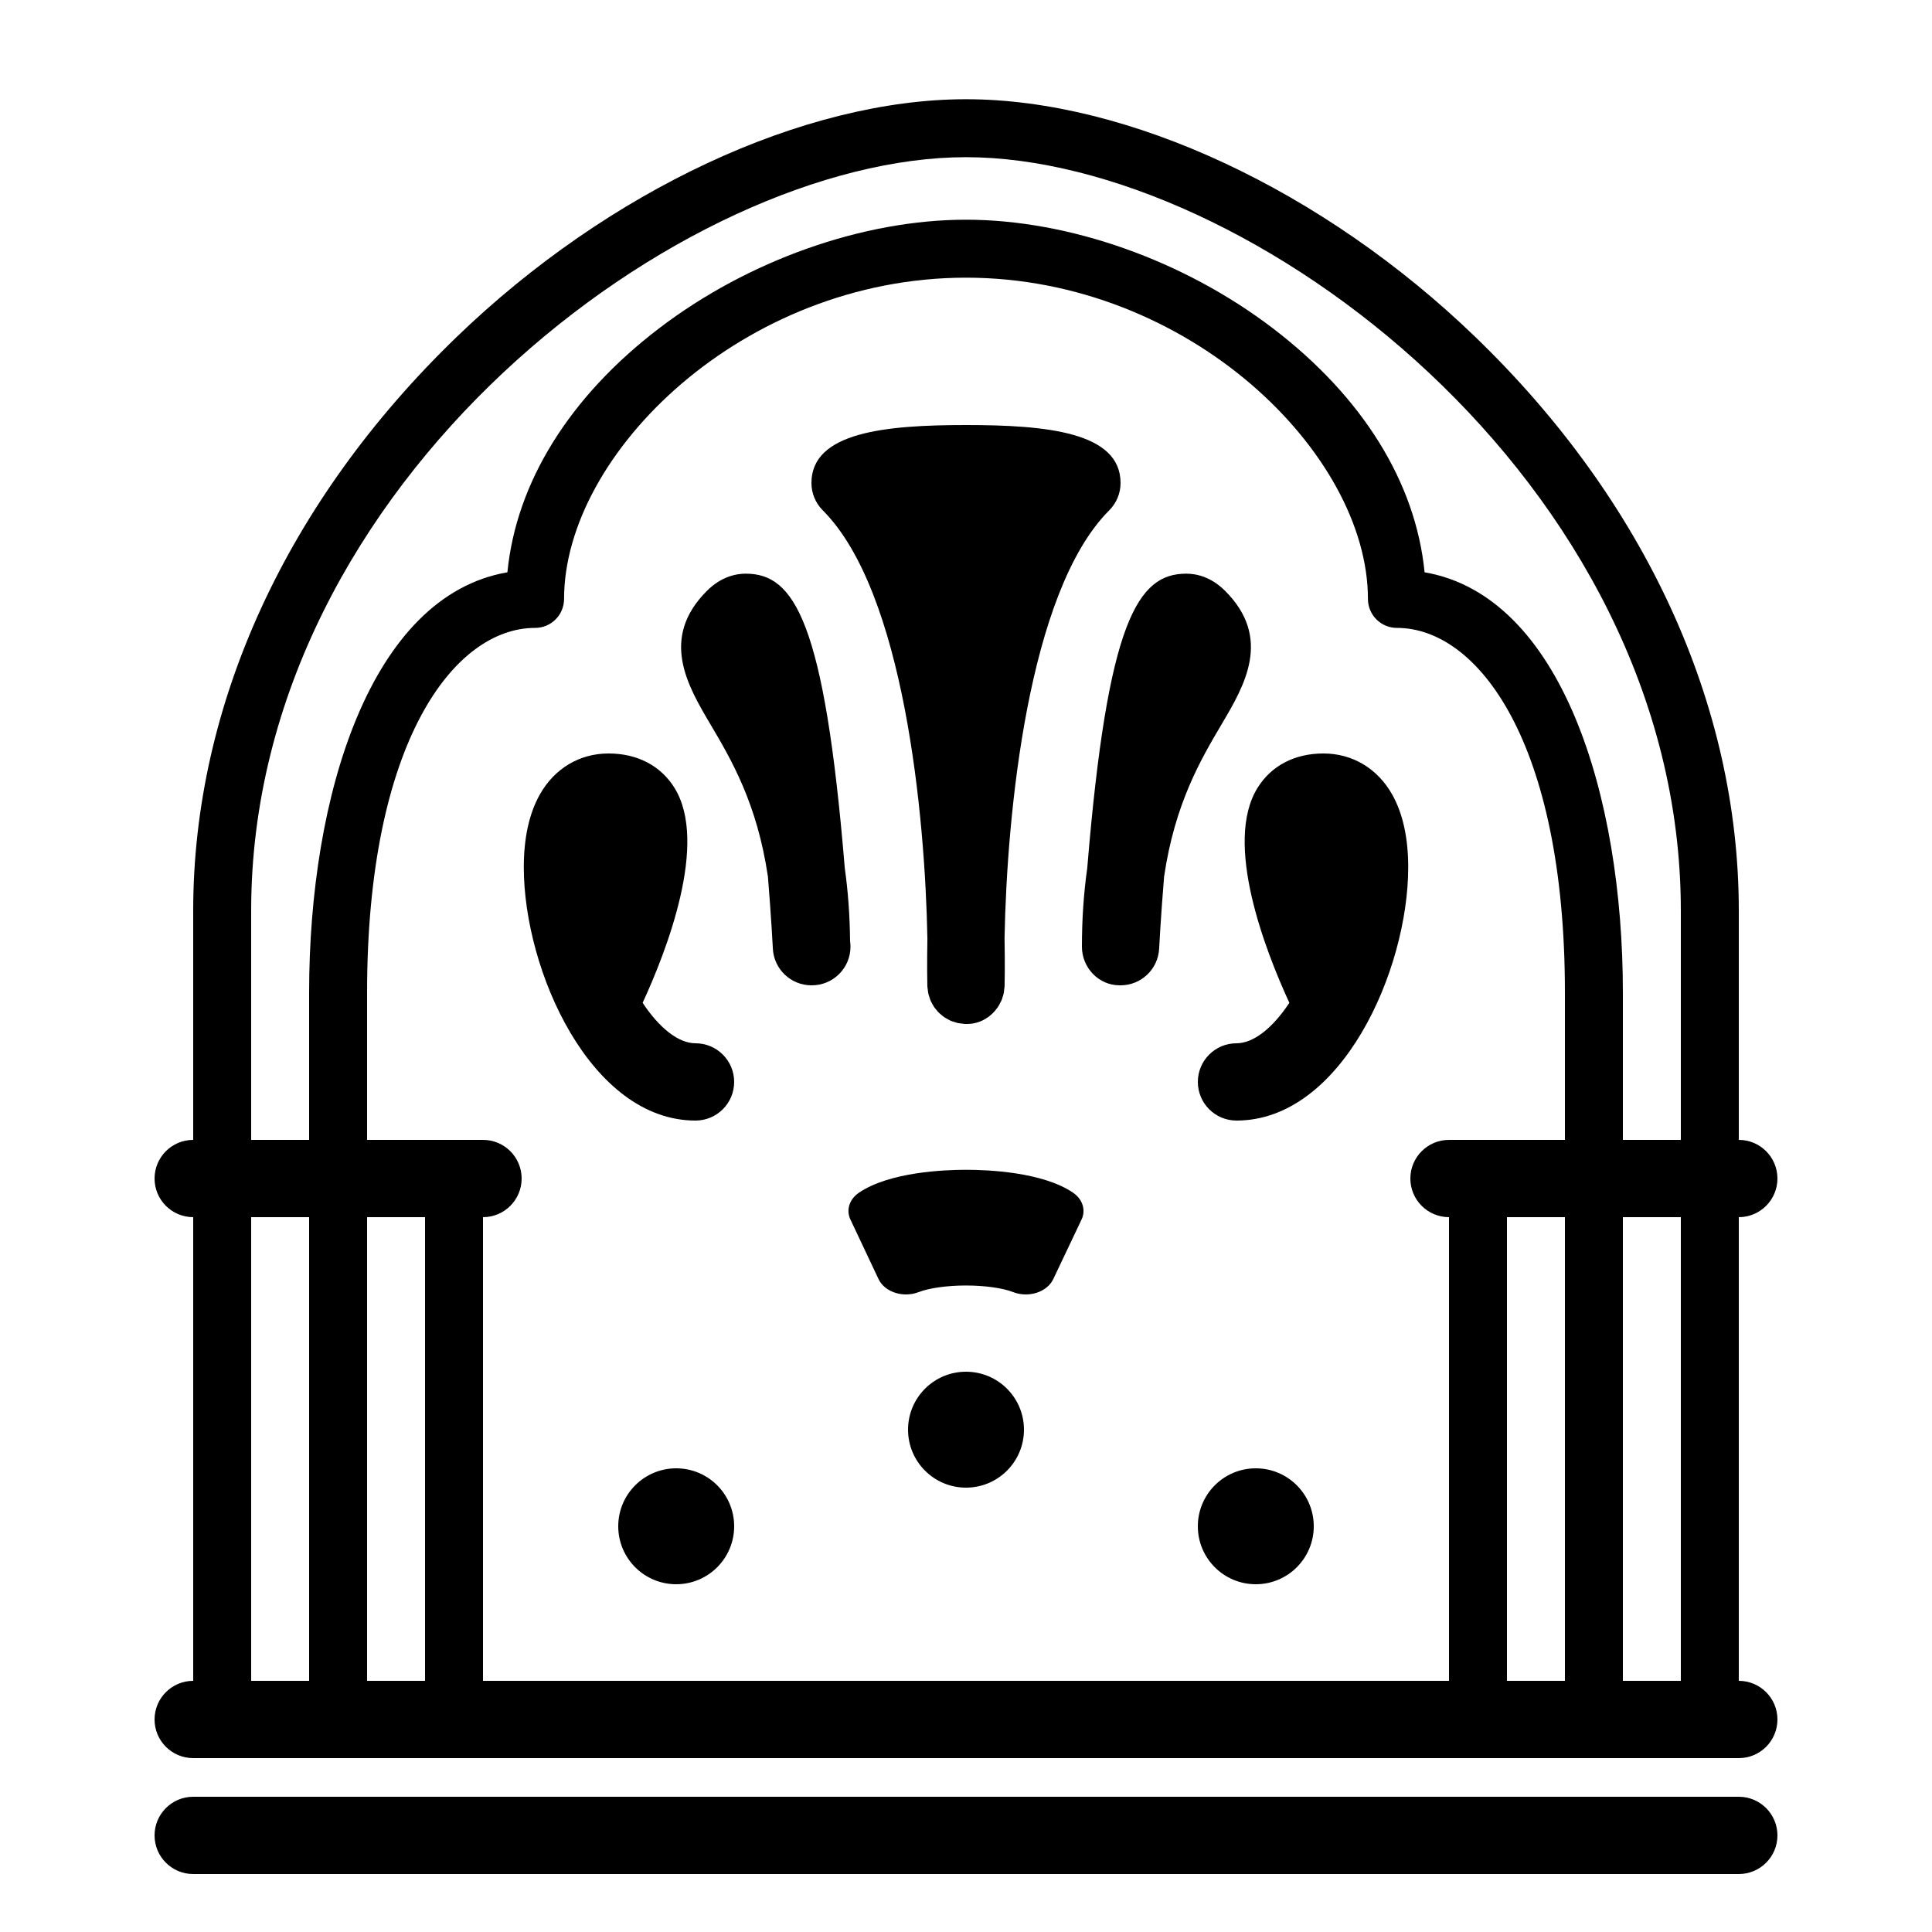 <svg height='32px' width='32px' fill="#000000" xmlns:x="http://ns.adobe.com/Extensibility/1.0/" xmlns:i="http://ns.adobe.com/AdobeIllustrator/10.0/" xmlns:graph="http://ns.adobe.com/Graphs/1.0/" xmlns="http://www.w3.org/2000/svg" xmlns:xlink="http://www.w3.org/1999/xlink" xmlns:a="http://ns.adobe.com/AdobeSVGViewerExtensions/3.0/" version="1.1" x="0px" y="0px" viewBox="0 0 100 100" enable-background="new 0 0 100 100" xml:space="preserve">
    <g>
        <circle cx="35" cy="79" r="3"></circle>
        <circle cx="65" cy="79" r="3"></circle>
        <circle cx="50" cy="74" r="3"></circle>
        <path d="M48.002,48.572c-0.026,1.404-0.006,2.314-0.002,2.48c0.001,0.053,0.014,0.103,0.02,0.155   c0.007,0.064,0.011,0.13,0.024,0.192c0.014,0.067,0.035,0.131,0.056,0.196c0.019,0.059,0.035,0.118,0.058,0.175   c0.027,0.063,0.061,0.122,0.093,0.183c0.028,0.052,0.055,0.104,0.088,0.154c0.038,0.057,0.082,0.107,0.125,0.16   c0.038,0.046,0.073,0.093,0.114,0.135c0.048,0.049,0.102,0.09,0.154,0.134c0.045,0.037,0.089,0.077,0.137,0.11   c0.057,0.039,0.119,0.07,0.18,0.104c0.051,0.028,0.101,0.059,0.154,0.082c0.066,0.029,0.137,0.049,0.207,0.07   c0.054,0.017,0.106,0.037,0.162,0.049c0.075,0.017,0.153,0.021,0.231,0.029c0.049,0.006,0.095,0.02,0.145,0.02   c0.017,0,0.033,0,0.049,0h0c0.018,0,0.035,0,0.052,0c0.651,0,1.215-0.334,1.568-0.831c0.009-0.011,0.018-0.021,0.025-0.032   c0.051-0.074,0.093-0.154,0.133-0.235c0.021-0.039,0.043-0.077,0.061-0.118c0.027-0.065,0.047-0.135,0.067-0.203   c0.019-0.059,0.037-0.116,0.05-0.178c0.014-0.064,0.018-0.131,0.024-0.197c0.006-0.052,0.019-0.101,0.02-0.153   c0.004-0.166,0.024-1.086-0.002-2.502c0.118-6.33,1.199-17.917,5.417-22.135C57.789,26.039,58,25.53,58,25c0-2.637-3.845-3-8-3   s-8,0.363-8,3c0,0.53,0.211,1.039,0.586,1.414C46.802,30.63,47.883,42.244,48.002,48.572z"></path>
        <path d="M43.999,48.707c-0.012-1.309-0.104-2.578-0.274-3.779c-1.056-12.804-2.617-15.235-5.125-15.235   c-0.511,0-1.276,0.155-2.013,0.893c-2.449,2.448-0.995,4.908,0.173,6.885c1.083,1.832,2.429,4.11,2.988,7.907   c0.176,2.158,0.254,3.708,0.255,3.722c0.054,1.067,0.935,1.9,1.997,1.9c0.007,0.001,0.013,0.001,0.021,0c1.104,0,2-0.896,2-2   C44.02,48.9,44.013,48.802,43.999,48.707z"></path>
        <path d="M63.414,30.586c-0.737-0.738-1.502-0.893-2.013-0.893c-2.509,0-4.069,2.431-5.125,15.235C56.093,46.219,56,47.589,56,49   c0,1.085,0.865,2,1.95,2c0.017,0,0.034,0,0.051,0c1.062,0,1.943-0.833,1.996-1.9c0.001-0.014,0.079-1.564,0.256-3.722   c0.559-3.797,1.905-6.075,2.988-7.907C64.409,35.494,65.863,33.034,63.414,30.586z"></path>
        <path d="M36,54c-0.882,0-1.87-0.785-2.737-2.094c1.249-2.711,3.41-8.276,1.651-11.122C34.202,39.634,32.99,39,31.5,39   c-1.506,0-2.805,0.778-3.564,2.134c-0.547,0.977-0.824,2.24-0.824,3.755C27.111,50.235,30.574,58,36,58c1.104,0,2-0.896,2-2   S37.104,54,36,54z"></path>
        <path d="M68.5,39c-1.49,0-2.702,0.634-3.413,1.784c-1.76,2.846,0.401,8.411,1.65,11.122C65.87,53.215,64.882,54,64,54   c-1.104,0-2,0.896-2,2s0.896,2,2,2c5.426,0,8.889-7.765,8.889-13.111c0-1.515-0.277-2.778-0.824-3.755   C71.305,39.778,70.006,39,68.5,39z"></path>
        <path d="M90,93H10c-1.104,0-2,0.896-2,2s0.896,2,2,2h80c1.104,0,2-0.896,2-2S91.104,93,90,93z"></path>
        <path d="M90,87V63c1.104,0,2-0.896,2-2s-0.896-2-2-2V47.136c0-10.665-4.845-21.212-13.641-29.699   C68.496,9.849,58.396,5.136,50,5.136c-8.395,0-18.496,4.713-26.359,12.301C14.844,25.924,10,36.471,10,47.136V59   c-1.104,0-2,0.896-2,2s0.896,2,2,2v24c-1.104,0-2,0.896-2,2s0.896,2,2,2h80c1.104,0,2-0.896,2-2S91.104,87,90,87z M87,87h-3V63h3   V87z M22,63v24h-3V63H22z M25,63c1.104,0,2-0.896,2-2s-0.896-2-2-2h-6v-7.628C19,38.406,23.508,32.5,27.696,32.5   c0.829,0,1.5-0.671,1.5-1.5c0-7.531,9.28-16.628,20.804-16.628c11.524,0,20.804,9.097,20.804,16.628c0,0.829,0.672,1.5,1.5,1.5   C76.492,32.5,81,38.406,81,51.372V59h-6c-1.104,0-2,0.896-2,2s0.896,2,2,2v24H25V63z M78,63h3v24h-3V63z M13,47.136   c0-22.253,22.446-39,37-39c14.555,0,37,16.747,37,39V59h-3v-7.628c0-10.221-3.188-20.529-10.264-21.751   c-0.456-4.642-3.203-9.081-7.851-12.627c-4.613-3.52-10.552-5.622-15.886-5.622c-5.333,0-11.272,2.102-15.885,5.622   c-4.647,3.546-7.395,7.985-7.851,12.627C19.188,30.843,16,41.151,16,51.372V59h-3V47.136z M13,63h3v24h-3V63z"></path>
        <path d="M55.537,61.731c-1.574-1.067-4.395-1.183-5.534-1.183c-1.138,0-3.957,0.115-5.537,1.181   c-0.502,0.338-0.682,0.897-0.449,1.392l1.457,3.086c0.152,0.322,0.463,0.578,0.858,0.705C46.513,66.971,46.704,67,46.895,67   c0.226,0,0.451-0.04,0.658-0.122c0.541-0.21,1.478-0.341,2.446-0.341c0.967,0,1.9,0.13,2.436,0.34   C52.643,66.959,52.869,67,53.095,67c0.19,0,0.381-0.029,0.56-0.086c0.396-0.128,0.707-0.383,0.86-0.704l1.466-3.087   C56.214,62.63,56.036,62.07,55.537,61.731z"></path>
    </g>
</svg>
